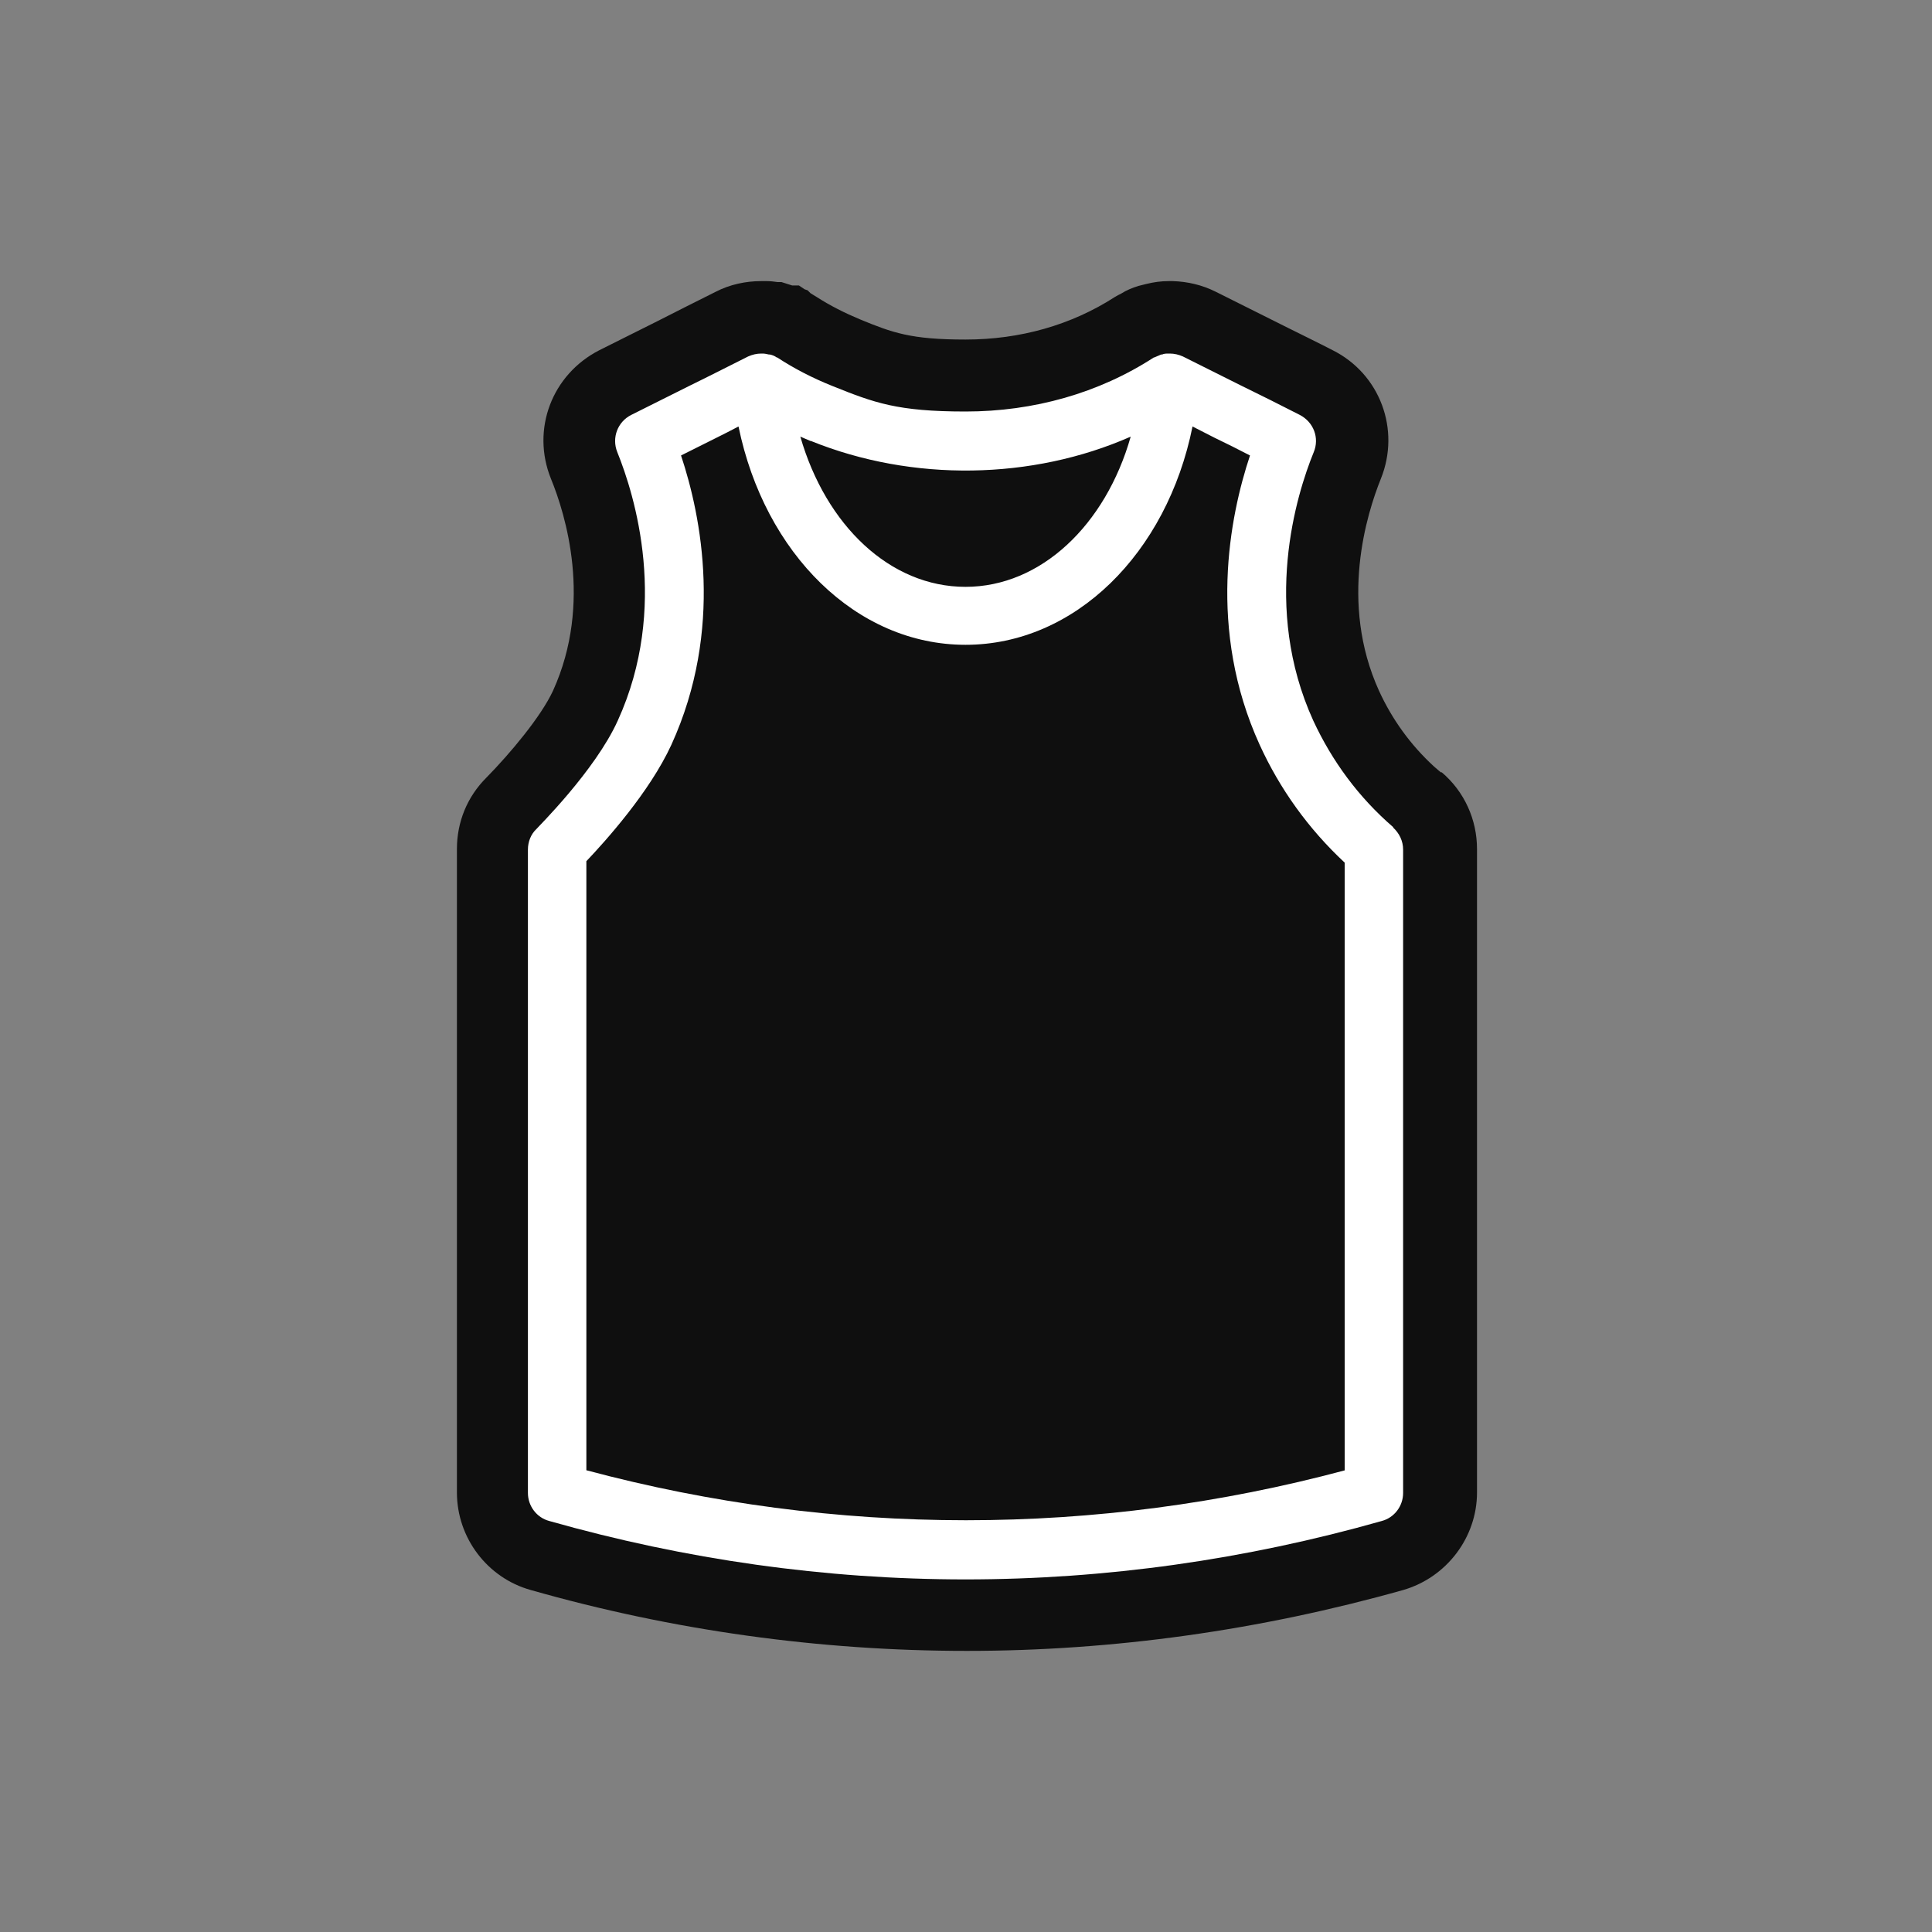 <svg xmlns="http://www.w3.org/2000/svg" id="Calque_1" data-name="Calque 1" viewBox="0 0 400 400"><rect x="0" y="0" width="400" height="400" fill="#808080" stroke="none"/><defs><style>      .cls-1 {        fill: #0f0f0f;      }      .cls-1, .cls-2 {        stroke-width: 0px;      }      .cls-2 {        fill: #fff;      }    </style></defs><path class="cls-1" d="M298.3,159.9l-1.4-1.2c-4.9-4.5-8.7-9.8-11.4-15.7-8.3-18.3-2.5-36.7.4-43.9,4.1-10.2-.2-21.7-10-26.6-3.1-1.6-6.2-3.1-9.2-4.6l-15-7.5c-2.8-1.4-5.8-2.1-8.9-2.2h-.8c-1.6,0-3.1.2-4.7.6-.5.1-1.1.3-1.6.4-1.3.4-2.5.9-3.6,1.6l-.6.3-.7.4c-9,5.8-19.6,8.8-30.9,8.8s-15.1-1.4-21.9-4.2c-3.1-1.3-6.1-2.8-8.9-4.6l-1.3-.8-.6-.6-.6-.2-1.2-.8h-1.4l-2.2-.7h-.8c-.7-.1-1.5-.2-2.2-.2h-1.2c-3.2,0-6.5.7-9.4,2.2-4,2-8,4-12.1,6.1l-12,6c-9.8,5-14.2,16.4-10,26.7,2.9,7.1,8.7,25.5.4,43.8-2.5,5.4-8.9,13-13.7,17.9,0,0,0,0-.1.1-4,4-6.1,9.2-6.1,14.8v133.2c0,9.4,6.3,17.7,15.3,20.2,29.5,8.4,59.9,12.6,90.3,12.6s60.8-4.3,90.3-12.6c9-2.6,15.3-10.9,15.3-20.2v-133.2c0-6.1-2.6-11.9-7.3-15.9Z"></path><path class="cls-2" d="M288.5,171.3c-7.2-6.2-12.7-13.7-16.6-22.1-10.7-23.5-3.5-46.8.1-55.6,1.2-2.9,0-6.2-2.9-7.7-4.1-2.1-8.1-4.1-12.2-6.1l-12-6c-.9-.4-1.8-.6-2.7-.6h-.3c-.4,0-.9,0-1.3.2,0,0-.1,0-.2,0-.5.2-.9.4-1.4.6,0,0,0,0-.1,0-11.4,7.4-24.9,11.2-39,11.2s-18.9-1.8-27.6-5.3c-4-1.6-7.9-3.6-11.4-5.9,0,0,0,0-.1,0-.4-.3-.9-.5-1.4-.6,0,0-.1,0-.2,0-.4-.1-.9-.2-1.3-.2h-.3c-.9,0-1.8.2-2.7.6-4,2-8.1,4.1-12.2,6.1l-12,6c-2.8,1.4-4.1,4.7-2.9,7.7,3.6,8.9,10.8,32.1.1,55.6-4.7,10.4-16.7,22.2-16.8,22.4-1.2,1.1-1.8,2.7-1.8,4.3v133.2c0,2.7,1.8,5.1,4.4,5.8,28.2,8,57.2,12.1,86.2,12.1s58-4.1,86.2-12.1c2.6-.7,4.4-3.1,4.4-5.8v-133.2c0-1.8-.8-3.4-2.1-4.6h0ZM167.9,91.3c21,8.5,45.8,8.1,66.2-.9-5.2,18.3-18.6,31.1-34.2,31.1s-28.9-12.7-34.2-31.1c.7.3,1.4.6,2.1.9ZM278.5,304.4c-51.5,13.8-105.5,13.8-157.1,0v-126.1c3.9-4.1,13.1-14.3,17.6-24.1,10.9-23.9,6.2-47.3,2-59.9l7.2-3.6c1.6-.8,3.2-1.6,4.7-2.4,5.4,26.3,24.4,45.2,47,45.2s41.7-18.9,47-45.2l4.5,2.3c2.5,1.2,4.9,2.4,7.4,3.7-4.2,12.6-8.9,36,2,59.9,4.2,9.2,10.1,17.4,17.6,24.4v125.8Z"></path></svg>